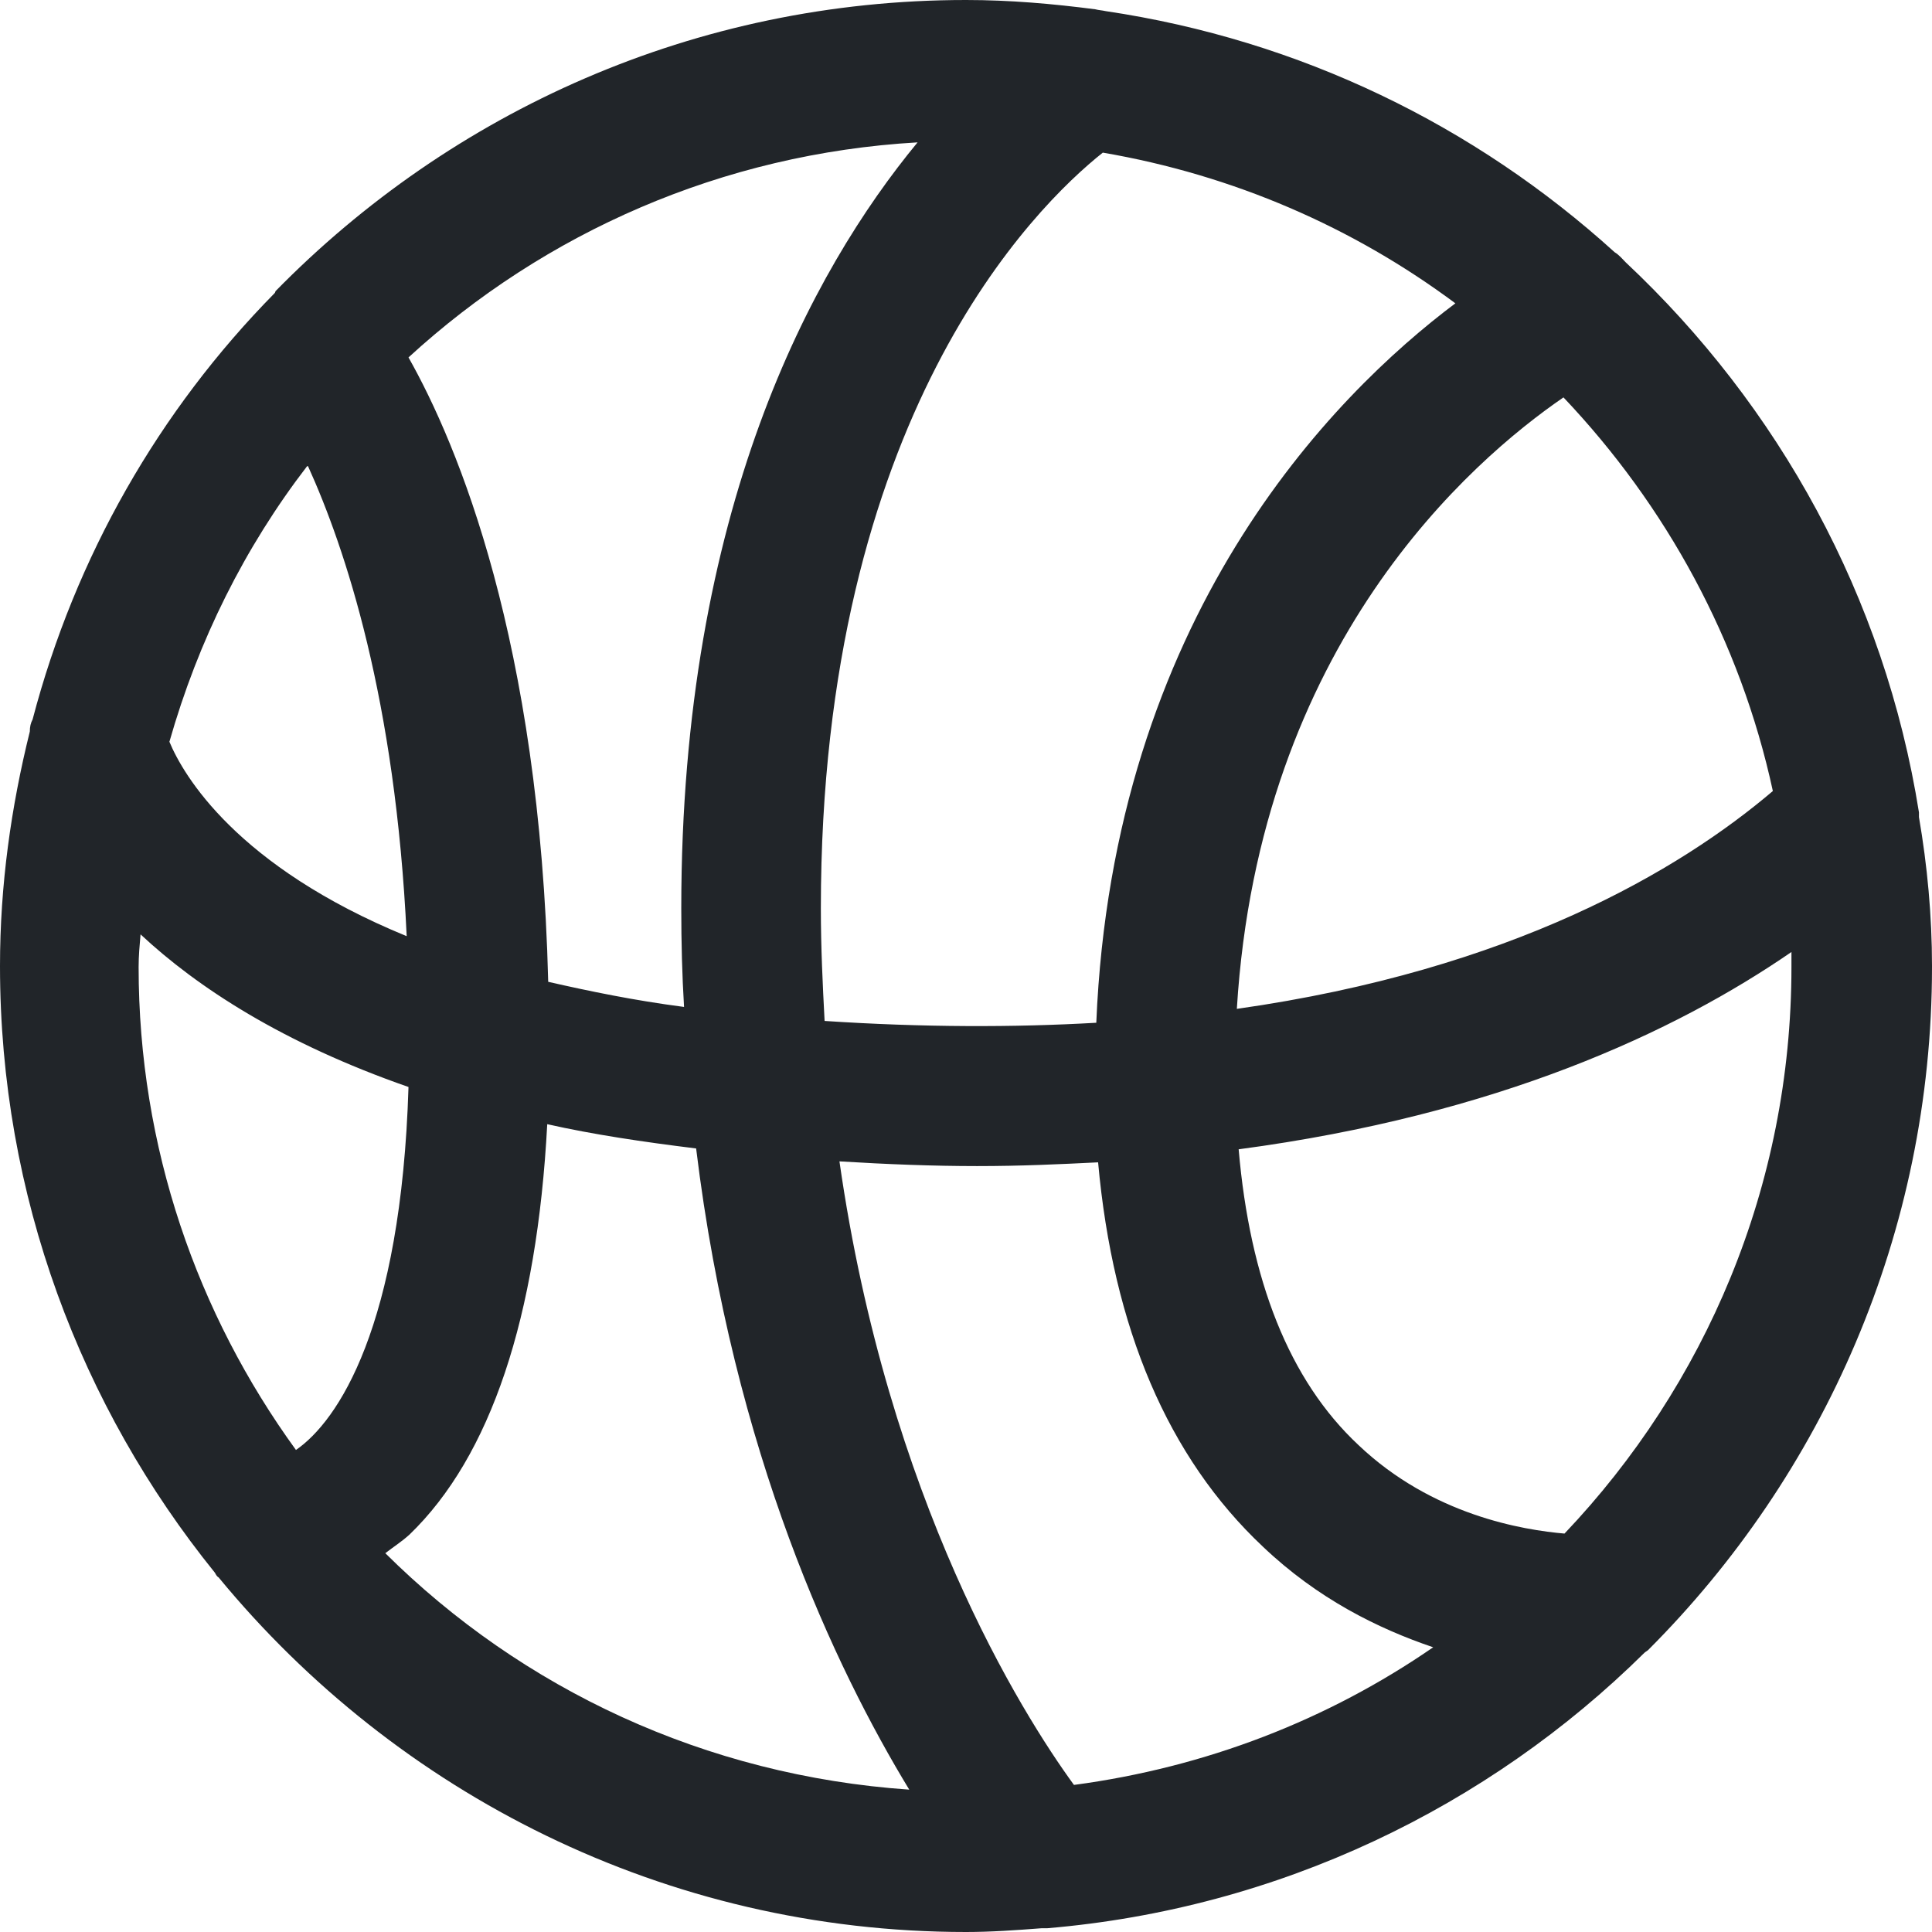<svg width="16" height="16" viewBox="0 0 16 16" fill="none" xmlns="http://www.w3.org/2000/svg">
<path d="M16 8C16 7.584 15.961 7.168 15.892 6.767C15.892 6.751 15.892 6.736 15.892 6.728C15.607 4.94 14.728 3.36 13.464 2.173C13.434 2.143 13.41 2.112 13.372 2.089C12.216 1.04 10.767 0.331 9.156 0.092C9.125 0.085 9.102 0.085 9.071 0.077C8.717 0.031 8.362 0 8 0C5.757 0 3.738 0.925 2.281 2.412C2.281 2.412 2.281 2.42 2.274 2.428C1.318 3.399 0.624 4.609 0.27 5.958C0.254 5.988 0.247 6.019 0.247 6.058C0.092 6.682 0 7.329 0 8C0 9.904 0.671 11.653 1.78 13.025C1.788 13.04 1.796 13.056 1.811 13.064C3.283 14.852 5.511 16 8 16C8.208 16 8.416 15.985 8.624 15.969C8.624 15.969 8.632 15.969 8.64 15.969C8.647 15.969 8.663 15.969 8.671 15.969C10.59 15.807 12.324 14.967 13.618 13.688C13.626 13.68 13.642 13.672 13.649 13.665C15.098 12.216 16 10.212 16 8.008V8ZM12.963 12.701C12.609 12.671 11.861 12.547 11.252 11.969C10.674 11.43 10.351 10.597 10.258 9.518C12.401 9.233 13.873 8.547 14.836 7.884C14.836 7.923 14.836 7.961 14.836 8.008C14.836 9.827 14.12 11.476 12.956 12.701H12.963ZM8.894 14.782C8.462 14.189 7.353 12.424 6.952 9.618C7.345 9.642 7.73 9.657 8.092 9.657C8.455 9.657 8.771 9.642 9.094 9.626C9.218 10.998 9.672 12.069 10.459 12.809C10.913 13.241 11.414 13.488 11.869 13.642C10.998 14.243 9.988 14.636 8.894 14.782ZM2.551 3.861C2.859 4.54 3.276 5.788 3.368 7.753C1.958 7.175 1.518 6.42 1.403 6.143C1.642 5.303 2.027 4.532 2.543 3.861H2.551ZM12.062 2.505C11.021 3.283 9.218 5.125 9.079 8.47C8.401 8.509 7.645 8.509 6.829 8.455C6.813 8.154 6.798 7.846 6.798 7.522C6.798 3.453 8.57 1.711 9.133 1.264C10.212 1.449 11.206 1.881 12.054 2.513L12.062 2.505ZM5.642 7.522C5.642 7.807 5.649 8.077 5.665 8.339C5.249 8.285 4.879 8.208 4.54 8.131C4.47 5.31 3.792 3.684 3.383 2.96C4.509 1.927 5.981 1.272 7.599 1.179C6.721 2.243 5.642 4.224 5.642 7.522ZM4.532 9.31C4.909 9.395 5.326 9.457 5.765 9.511C6.073 12.039 6.921 13.819 7.53 14.821C5.842 14.705 4.324 13.988 3.191 12.863C3.26 12.809 3.322 12.771 3.391 12.709C4.062 12.062 4.447 10.913 4.532 9.31ZM14.682 6.551C13.911 7.206 12.524 8.031 10.243 8.355C10.428 5.333 12.185 3.815 12.948 3.291C13.796 4.185 14.412 5.303 14.682 6.551ZM1.164 7.738C1.634 8.177 2.343 8.64 3.383 9.002C3.322 10.99 2.798 11.769 2.451 12.008C1.634 10.883 1.148 9.503 1.148 8.008C1.148 7.915 1.156 7.83 1.164 7.738Z" fill="#212529"/>
</svg>
